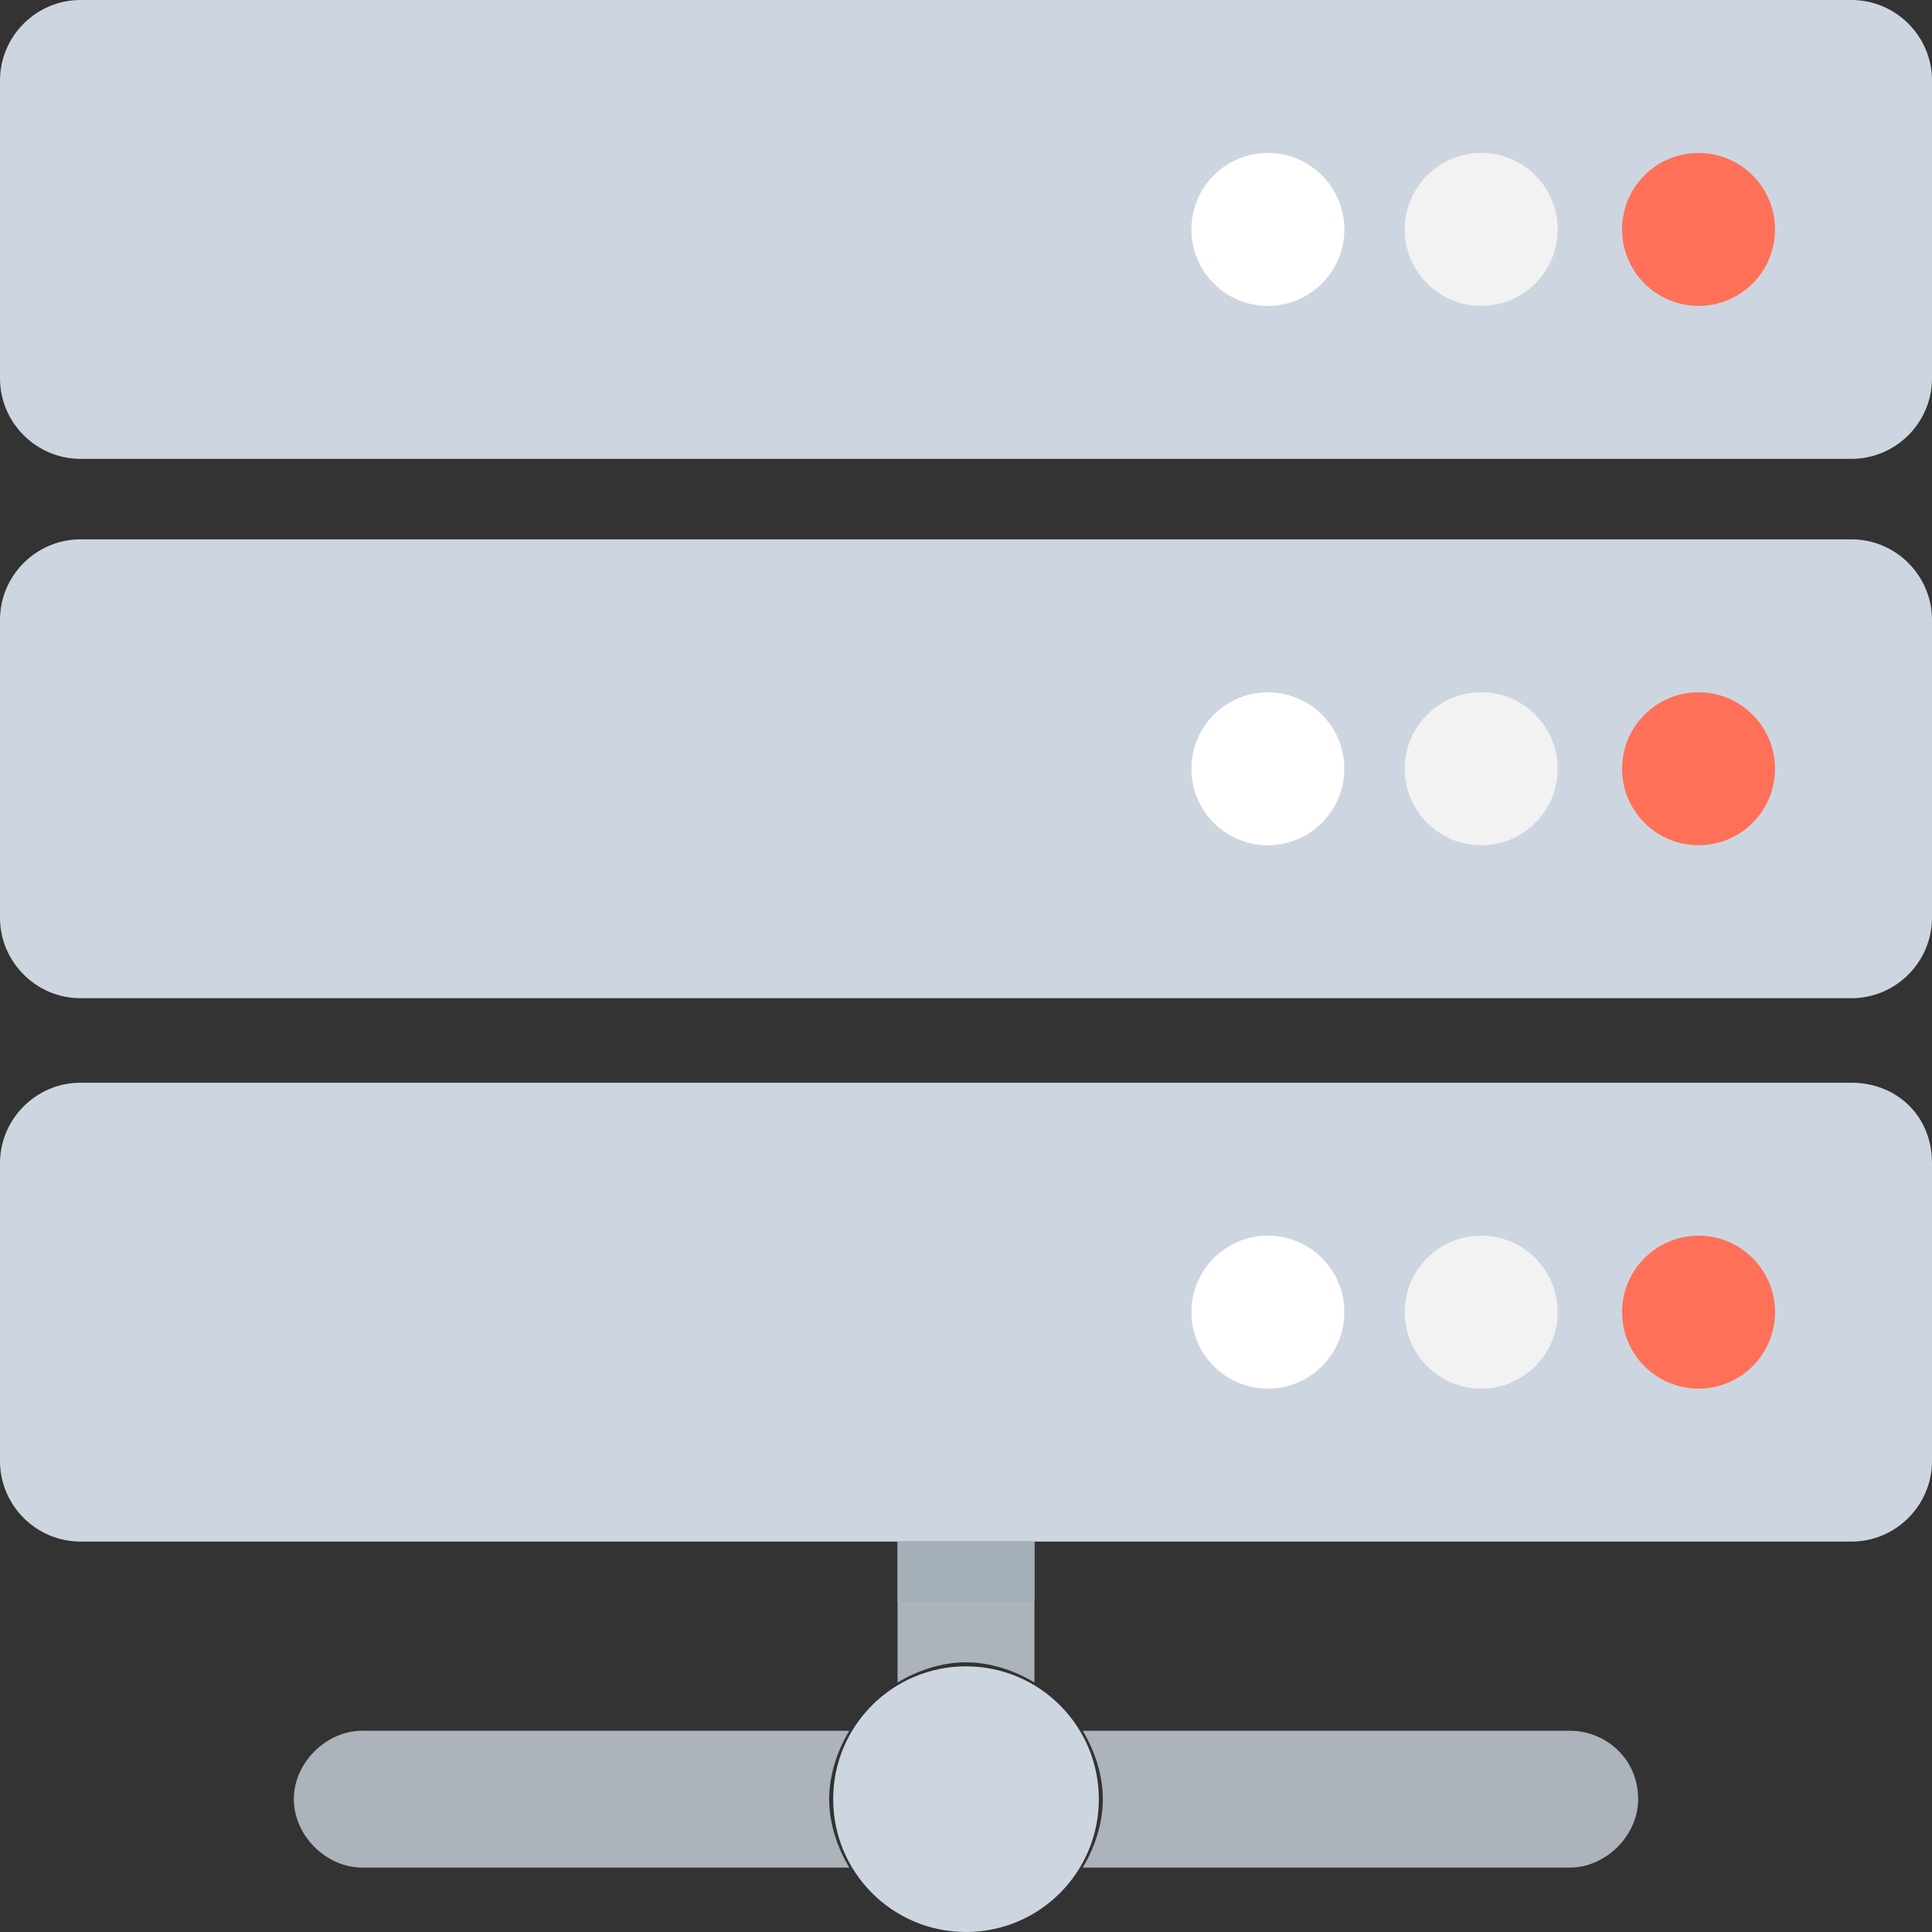 <?xml version="1.0" encoding="iso-8859-1"?>
<!-- Uploaded to: SVG Repo, www.svgrepo.com, Generator: SVG Repo Mixer Tools -->
<svg version="1.1" id="Layer_1" xmlns="http://www.w3.org/2000/svg" xmlns:xlink="http://www.w3.org/1999/xlink" 
	 viewBox="0 0 501.551 501.551" xml:space="preserve">
<rect x="0" y="0" width="501.551" height="501.551" fill="#333333" stroke="none"/>
<path style="fill:#ACB3BA;" d="M268.539,400.196v36.571c-5.224-3.135-11.494-5.224-17.763-5.224c-6.269,0-12.539,2.09-17.763,5.224
	v-36.571H268.539z"/>
<g>
	<path style="fill:#CDD6E0;" d="M480.653,0H20.898C9.404,0,0,9.404,0,20.898V98.22c0,11.494,9.404,20.898,20.898,20.898h459.755
		c11.494,0,20.898-9.404,20.898-20.898V20.898C501.551,9.404,492.147,0,480.653,0z"/>
	<path style="fill:#CDD6E0;" d="M480.653,140.016H20.898C9.404,140.016,0,149.42,0,160.914v77.322
		c0,11.494,9.404,20.898,20.898,20.898h459.755c11.494,0,20.898-9.404,20.898-20.898v-77.322
		C501.551,149.42,492.147,140.016,480.653,140.016z"/>
	<path style="fill:#CDD6E0;" d="M480.653,281.078H20.898C9.404,281.078,0,290.482,0,301.975v77.322
		c0,11.494,9.404,20.898,20.898,20.898h459.755c11.494,0,20.898-9.404,20.898-20.898v-77.322
		C501.551,289.437,492.147,281.078,480.653,281.078z"/>
</g>
<g>
	<path style="fill:#ACB3BA;" d="M94.041,449.306c-9.404,0-17.763,8.359-17.763,17.763l0,0c0,9.404,8.359,17.763,17.763,17.763
		h126.433c-3.135-5.225-5.224-11.494-5.224-17.763c0-6.269,2.09-12.539,5.224-17.763H94.041z"/>
	<path style="fill:#ACB3BA;" d="M407.51,449.306H281.078c3.135,5.224,5.224,11.494,5.224,17.763c0,6.269-2.09,12.539-5.224,17.763
		H407.51c9.404,0,17.763-8.359,17.763-17.763l0,0C425.273,456.62,416.914,449.306,407.51,449.306z"/>
</g>
<circle style="fill:#CDD6E0;" cx="250.776" cy="467.069" r="34.482"/>
<circle style="fill:#FF7058;" cx="440.947" cy="59.559" r="19.853"/>
<circle style="fill:#F2F2F2;" cx="384.522" cy="59.559" r="19.853"/>
<circle style="fill:#FFFFFF;" cx="329.143" cy="59.559" r="19.853"/>
<circle style="fill:#FF7058;" cx="440.947" cy="199.576" r="19.853"/>
<circle style="fill:#F2F2F2;" cx="384.522" cy="199.576" r="19.853"/>
<circle style="fill:#FFFFFF;" cx="329.143" cy="199.576" r="19.853"/>
<circle style="fill:#FF7058;" cx="440.947" cy="340.637" r="19.853"/>
<circle style="fill:#F2F2F2;" cx="384.522" cy="340.637" r="19.853"/>
<circle style="fill:#FFFFFF;" cx="329.143" cy="340.637" r="19.853"/>
<rect x="233.012" y="400.196" style="fill:#A5AFB7;" width="35.527" height="15.673"/>
</svg>